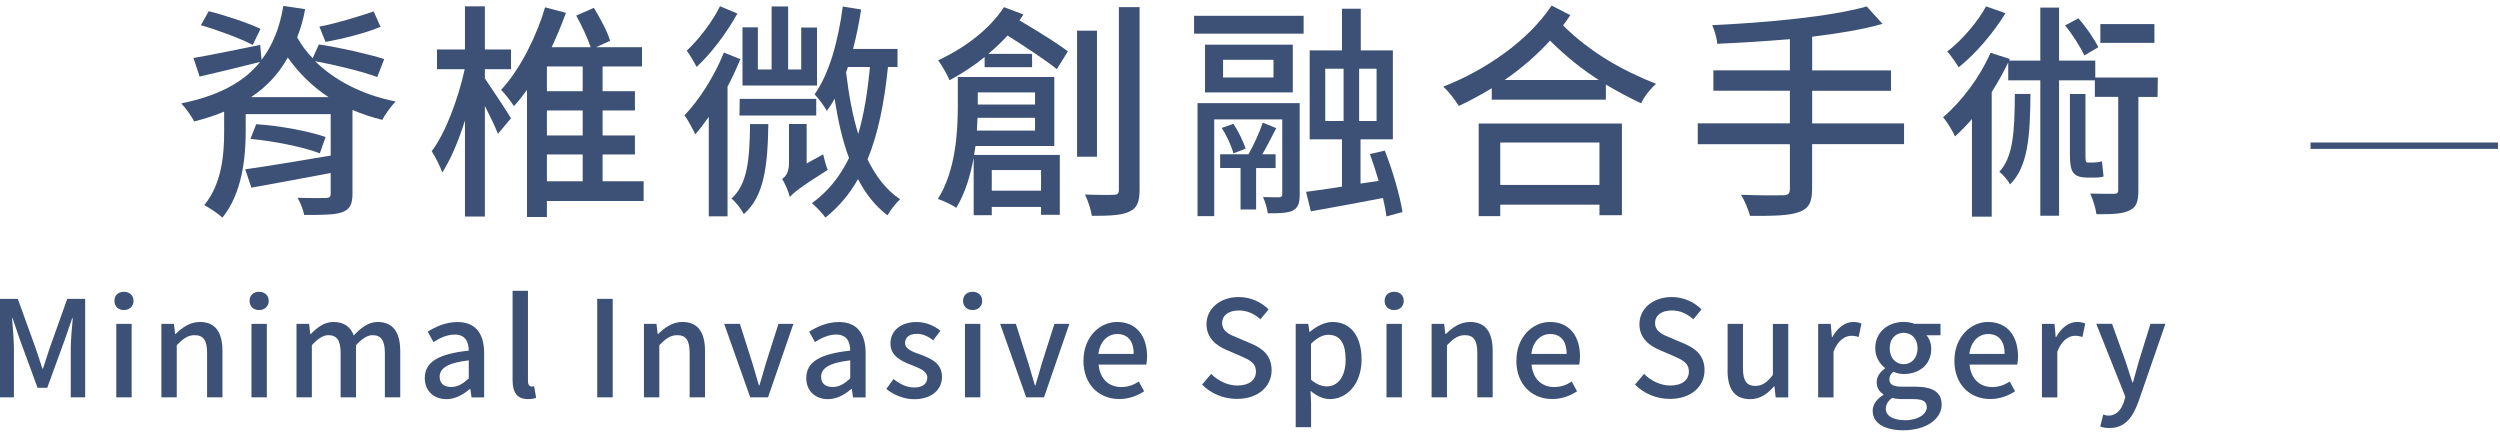 <svg width="413" height="72" viewBox="0 0 413 72" fill="none" xmlns="http://www.w3.org/2000/svg">
<path d="M62.31 12.72C59.85 11.81 55.53 10.75 52.05 10.11C55.34 13.33 59.89 15.68 65.38 16.77C64.62 17.49 63.64 18.89 63.15 19.8C61.41 19.38 59.78 18.82 58.23 18.17V31.99C58.23 33.77 57.78 34.6 56.53 35.06C55.24 35.51 53.2 35.51 50.25 35.51C50.1 34.68 49.61 33.43 49.15 32.67C51.12 32.75 53.28 32.71 53.84 32.71C54.45 32.67 54.63 32.52 54.63 31.99V28.58C49.94 29.49 45.2 30.32 41.53 31L40.51 27.97C44.11 27.48 49.37 26.57 54.63 25.7V18.85H40.59V21.8C40.59 26.04 39.98 32.02 36.73 35.96C36.12 35.32 34.57 34.33 33.74 33.88C36.69 30.32 37.03 25.4 37.03 21.77V18.44C35.52 19.08 33.85 19.61 32.07 20.07C31.73 19.31 30.63 17.8 29.95 17.08C35.86 15.87 40.13 13.75 42.97 10.23C39.53 11.1 35.93 11.97 32.98 12.65L31.96 9.58C34.72 9.12 38.85 8.25 42.98 7.42L43.21 9.88C44.99 7.57 46.2 4.66 46.81 0.98L50.41 1.51C50.11 3.21 49.65 4.76 49.09 6.17C49.81 7.46 50.64 8.59 51.66 9.61L52.68 7.34C56.24 7.87 60.86 8.93 63.47 9.76L62.33 12.71L62.31 12.72ZM41.75 7.42C39.82 6.4 36.07 5 33.19 4.16L34.48 1.85C37.24 2.53 41.07 3.82 43.04 4.77L41.75 7.42ZM42.32 20.52C46.14 20.75 51.14 21.69 53.79 22.64L52.84 25.33C50.23 24.31 45.19 23.29 41.37 22.95L42.32 20.53V20.52ZM54.28 16.05C51.63 14.31 49.36 12.07 47.54 9.5C46.03 12.23 44.02 14.35 41.48 16.05H54.28ZM62.87 4.43C60.37 5.49 56.36 6.47 53.78 6.93L52.76 4.39C55.33 3.94 59.27 2.72 61.73 1.89L62.87 4.43Z" fill="#3C5175"/>
<path d="M80.1 12.95C81.12 14.43 83.81 18.51 84.42 19.54L82.26 22.11C81.84 21.01 80.97 19.19 80.1 17.49V35.77H76.81V19.91C75.75 23.28 74.42 26.42 73.06 28.5C72.72 27.48 71.92 25.93 71.32 24.98C73.59 21.99 75.71 16.31 76.77 11.43H72.19V8.17H76.81V1.05H80.1V8.17H84.42V11.43H80.1V12.94V12.95ZM106.33 33.2H90.35V35.85H87.06V14.84C86.34 15.82 85.66 16.73 84.9 17.53C84.41 16.77 83.46 15.52 82.78 14.84C86.04 11.36 88.76 5.64 90.05 1.21L93.49 2.12C92.85 3.94 92.01 5.91 91.14 7.8H97.58C97.09 6.32 96.07 4.17 95.19 2.58L98.11 1.29C99.17 3.03 100.34 5.23 100.8 6.74L98.45 7.8H106.06V10.98H99.55V15.07H104.89V18.25H99.55V22.38H104.89V25.52H99.55V29.95H106.33V33.2ZM96.26 10.98H90.35V15.07H96.26V10.98ZM96.26 18.25H90.35V22.38H96.26V18.25ZM90.35 29.95H96.26V25.52H90.35V29.95Z" fill="#3C5175"/>
<path d="M122.31 9.77C121.7 11.25 120.98 12.8 120.19 14.31V35.74H117.09V19.31C116.33 20.37 115.61 21.35 114.86 22.19C114.52 21.47 113.65 19.8 113.08 19.05C115.54 16.48 118.04 12.54 119.59 8.68L122.32 9.78L122.31 9.77ZM121.82 2.24C120.12 5.31 117.54 8.79 115.08 11.06C114.74 10.38 113.94 9.02 113.45 8.37C115.49 6.48 117.8 3.41 118.94 1.03L121.82 2.24ZM126.93 20.49C126.82 27.46 126.25 32.41 122.88 35.37C122.5 34.61 121.55 33.36 120.84 32.8C123.49 30.42 123.83 26.44 123.91 20.5H126.94L126.93 20.49ZM122.2 16.33H134.84V19.09H122.16L122.2 16.33ZM134.96 14.13H122.66V4.51H125.2V11.48H127.47V1.07H130.2V11.48H132.36V4.55H134.97V14.13H134.96ZM135.98 25.49C136.17 26.32 136.47 27.42 136.74 28.06C131.82 31.16 130.99 31.96 130.49 32.56C130.3 31.77 129.7 30.29 129.2 29.57C129.73 29.23 130.34 28.51 130.34 27V20.49H133.26V27L135.99 25.49H135.98ZM146.69 11.07C146.08 17.05 145.06 22.09 143.32 26.33C144.68 29.13 146.42 31.4 148.7 32.92C148.02 33.53 147.07 34.74 146.62 35.57C144.61 34.06 143.02 32.05 141.74 29.59C140.34 32.09 138.56 34.17 136.36 35.95C135.94 35.31 134.77 34.09 134.13 33.56C136.78 31.67 138.75 29.17 140.26 26.1C139.16 23.19 138.44 19.89 137.87 16.3C137.49 17.06 137.04 17.7 136.58 18.34C136.28 17.66 135.22 16.26 134.57 15.58C137.03 12.1 138.47 6.76 139.23 1.08L142.26 1.57C141.92 3.8 141.47 6 140.93 8.08H148.27V11.07H146.68H146.69ZM140.07 11.07C139.99 11.37 139.88 11.68 139.77 11.94C140.22 15.61 140.83 19.06 141.78 22.12C142.73 18.9 143.33 15.19 143.71 11.07H140.08H140.07Z" fill="#3C5175"/>
<path d="M161.15 24.12L160.92 25.6H175.08V35.48H171.98V34.19H163.84V35.55H160.85V26.05C160.32 28.97 159.45 31.92 157.97 34.34C157.33 33.85 155.81 33.17 154.94 32.86C157.89 28.2 158.23 21.77 158.23 17.49V12.72H174.17V24.12H161.15ZM169.06 2.39C168.87 2.73 168.64 3.03 168.42 3.37C171.3 5.07 174.63 7.12 176.41 8.48L174.59 11.43C172.77 9.95 169.37 7.72 166.45 5.87C165.47 6.93 164.41 7.95 163.27 8.9H170.5V11.1H162.66V9.43C160.84 10.91 158.84 12.19 156.87 13.25C156.53 12.46 155.58 10.71 154.98 9.96C159.26 7.99 163.5 4.85 165.85 1.18L169.07 2.39H169.06ZM170.99 21.58V19.46H161.49C161.45 20.14 161.41 20.86 161.38 21.58H171H170.99ZM161.53 15.26V17.27H170.99V15.26H161.53ZM163.84 28.09V31.5H171.98V28.09H163.84ZM181.22 25.89H177.93V5.07H181.22V25.89ZM188.26 1.17V31.34C188.26 33.38 187.81 34.41 186.59 34.94C185.42 35.55 183.45 35.66 180.38 35.66C180.23 34.71 179.74 33.12 179.24 32.14C181.4 32.22 183.37 32.22 183.97 32.18C184.61 32.18 184.84 31.99 184.84 31.31V1.18H188.25L188.26 1.17Z" fill="#3C5175"/>
<path d="M197.26 2.61H215.36V5.56H197.26V2.61ZM214.71 32.14C214.71 33.5 214.48 34.3 213.57 34.79C212.66 35.21 211.37 35.24 209.44 35.24C209.33 34.45 209.02 33.35 208.65 32.55C209.86 32.59 211 32.59 211.34 32.59C211.72 32.55 211.83 32.44 211.83 32.06V19.72H200.59V35.7H197.83V17.04H214.71V32.14ZM213.57 15.26H199.07V7.38H213.57V15.26ZM207.51 27.75V34.6H204.94V27.75H201.57V25.48H206.26C207.13 23.93 208.11 21.77 208.61 20.26L210.84 21.17C210.08 22.57 209.33 24.16 208.53 25.49H210.73V27.76H207.51V27.75ZM203.76 20.44C204.59 21.73 205.43 23.43 205.77 24.57L203.76 25.33C203.46 24.19 202.66 22.41 201.83 21.13L203.76 20.45V20.44ZM210.38 9.88H202.05V12.8H210.38V9.88ZM229.04 35.74C228.93 34.91 228.74 33.85 228.47 32.71C224.23 33.51 219.88 34.34 216.55 34.91L215.76 31.69C217.43 31.46 219.47 31.2 221.7 30.82V23.02H216.36V8.33H221.7V1.44H224.8V8.33H230.1V23.02H224.76V30.33L227.75 29.88C227.3 28.33 226.8 26.81 226.31 25.45L228.77 24.88C230.06 28.14 231.31 32.45 231.69 35.03L229.04 35.75V35.74ZM218.93 19.99H221.96V11.36H218.93V19.99ZM227.41 11.36H224.53V19.99H227.41V11.36Z" fill="#3C5175"/>
<path d="M259.42 2.5C259.04 3.07 258.66 3.63 258.21 4.2C262.83 8.74 267.98 11.62 273.58 13.85C272.63 14.68 271.61 15.97 271.12 17.07C269.11 16.12 267.18 15.1 265.29 13.97V16.47H246.44V14.58C244.66 15.64 242.84 16.66 240.99 17.5C240.38 16.52 239.4 15.19 238.42 14.32C245.46 11.56 252.43 6.75 256.33 0.92L259.43 2.51L259.42 2.5ZM244.28 20.41H267.94V35.55H264.23V33.81H247.84V35.7H244.28V20.41ZM247.84 23.55V30.55H264.23V23.55H247.84ZM264.12 13.22C261.36 11.44 258.74 9.36 256.06 6.71C253.86 9.13 251.29 11.33 248.56 13.22H264.12Z" fill="#3C5175"/>
<path d="M314.54 23.81H299.36V31.23C299.36 33.54 298.72 34.52 297.13 35.05C295.58 35.62 293 35.69 289.1 35.66C288.87 34.71 288.19 33.12 287.62 32.18C290.65 32.29 293.68 32.29 294.55 32.26C295.38 32.26 295.69 32 295.69 31.2V23.82H280.47V20.37H295.69V14.99H283.05V11.62H295.69V6.47C291.64 6.81 287.51 7.08 283.69 7.23C283.65 6.36 283.2 4.92 282.86 4.16C291.79 3.74 302.47 2.76 308.38 1.06L310.99 3.94C307.7 4.89 303.68 5.53 299.37 6.06V11.63H312.39V15H299.37V20.38H314.55V23.83L314.54 23.81Z" fill="#3C5175"/>
<path d="M356.44 16.01H353.26V31.42C353.26 33.24 352.96 34.22 351.82 34.75C350.65 35.36 348.9 35.39 346.33 35.39C346.22 34.44 345.76 32.97 345.31 31.98C347.05 32.02 348.75 32.02 349.25 32.02C349.78 31.98 349.93 31.87 349.93 31.41V16H346.07V13.27H340.16V35.64H337.06V13.27H331.76V10.32C330.96 11.95 330.06 13.61 329.03 15.2V35.79H325.77V19.66C324.86 20.72 323.92 21.67 322.97 22.54C322.67 21.78 321.61 20.08 321 19.36C324.07 16.75 327.06 12.77 328.84 8.72L332.02 9.74L331.91 10.01H337.06V1.26H340.16V10.01H346.14V12.81H356.47L356.43 15.99L356.44 16.01ZM331.3 2.19C329.37 5.37 326.38 8.89 323.58 11.12C323.13 10.4 322.29 9.15 321.69 8.51C324.15 6.62 326.76 3.55 328.09 1.05L331.31 2.19H331.3ZM335.43 15.52C335.39 22.71 334.98 27.56 332.06 30.47C331.76 29.86 330.92 28.84 330.28 28.39C332.55 25.93 332.82 21.95 332.85 15.52H335.42H335.43ZM344.33 9.16C343.72 7.83 342.4 5.72 341.15 4.2L343.35 3.03C344.64 4.47 346 6.48 346.64 7.8L344.33 9.16ZM346.03 26.84C346.37 26.84 346.9 26.76 347.24 26.65C347.32 27.33 347.43 28.54 347.51 29.15C347.09 29.3 346.56 29.34 346 29.34H344.94C342.4 29.34 341.95 28.36 341.95 25.52V15.53H344.52V25.6C344.52 26.55 344.56 26.85 344.86 26.85H346.03V26.84ZM355.91 7.08H346.98V3.98H355.91V7.08Z" fill="#3C5175"/>
<path d="M0 49.37H2.94L5.92 57.61C6.3 58.69 6.63 59.8 7 60.88H7.11C7.49 59.8 7.79 58.69 8.17 57.61L11.11 49.37H14.07V65.64H11.69V57.6C11.69 56.14 11.89 54.05 12.02 52.57H11.93L10.63 56.32L7.8 64.07H6.21L3.36 56.32L2.08 52.57H1.99C2.1 54.05 2.3 56.15 2.3 57.6V65.64H0V49.37Z" fill="#3C5175"/>
<path d="M18.9 49.7C18.9 48.79 19.54 48.2 20.47 48.2C21.4 48.2 22.06 48.8 22.06 49.7C22.06 50.6 21.4 51.22 20.47 51.22C19.54 51.22 18.9 50.62 18.9 49.7ZM19.21 53.5H21.75V65.64H19.21V53.5Z" fill="#3C5175"/>
<path d="M26.65 53.5H28.73L28.93 55.18H29C30.13 54.1 31.36 53.19 33.02 53.19C35.6 53.19 36.75 54.91 36.75 58V65.64H34.21V58.31C34.21 56.21 33.59 55.37 32.16 55.37C31.03 55.37 30.26 55.94 29.2 57.03V65.64H26.66V53.5H26.65Z" fill="#3C5175"/>
<path d="M41.23 49.7C41.23 48.79 41.87 48.2 42.8 48.2C43.73 48.2 44.39 48.8 44.39 49.7C44.39 50.6 43.73 51.22 42.8 51.22C41.87 51.22 41.23 50.62 41.23 49.7ZM41.54 53.5H44.08V65.64H41.54V53.5Z" fill="#3C5175"/>
<path d="M48.98 53.5H51.06L51.26 55.2H51.33C52.37 54.1 53.58 53.19 55.08 53.19C56.89 53.19 57.91 54.03 58.44 55.42C59.63 54.14 60.87 53.19 62.39 53.19C64.93 53.19 66.12 54.91 66.12 58V65.64H63.58V58.31C63.58 56.21 62.92 55.37 61.55 55.37C60.71 55.37 59.83 55.92 58.81 57.03V65.64H56.27V58.31C56.27 56.21 55.63 55.37 54.24 55.37C53.42 55.37 52.52 55.92 51.52 57.03V65.64H48.98V53.5Z" fill="#3C5175"/>
<path d="M70.18 62.42C70.18 59.81 72.39 58.47 77.44 57.92C77.42 56.51 76.91 55.27 75.12 55.27C73.84 55.27 72.65 55.84 71.61 56.51L70.66 54.79C71.92 54 73.62 53.2 75.56 53.2C78.58 53.2 79.98 55.12 79.98 58.34V65.65H77.9L77.7 64.26H77.61C76.51 65.21 75.2 65.94 73.75 65.94C71.65 65.94 70.17 64.57 70.17 62.43L70.18 62.42ZM77.44 62.51V59.53C73.84 59.95 72.63 60.88 72.63 62.25C72.63 63.44 73.45 63.93 74.53 63.93C75.61 63.93 76.45 63.42 77.44 62.52V62.51Z" fill="#3C5175"/>
<path d="M84.68 62.79V48.04H87.22V62.92C87.22 63.6 87.51 63.85 87.82 63.85C87.93 63.85 88.02 63.85 88.24 63.81L88.57 65.73C88.26 65.84 87.84 65.93 87.2 65.93C85.37 65.93 84.68 64.76 84.68 62.79Z" fill="#3C5175"/>
<path d="M98.66 49.37H101.22V65.64H98.66V49.37Z" fill="#3C5175"/>
<path d="M106.37 53.5H108.45L108.65 55.18H108.72C109.85 54.1 111.08 53.19 112.74 53.19C115.32 53.19 116.47 54.91 116.47 58V65.64H113.93V58.31C113.93 56.21 113.31 55.37 111.88 55.37C110.75 55.37 109.98 55.94 108.92 57.03V65.64H106.38V53.5H106.37Z" fill="#3C5175"/>
<path d="M119.62 53.5H122.23L124.31 60.04C124.66 61.23 125.02 62.47 125.37 63.66H125.46C125.81 62.47 126.19 61.23 126.52 60.04L128.6 53.5H131.07L126.88 65.64H123.94L119.63 53.5H119.62Z" fill="#3C5175"/>
<path d="M133.2 62.42C133.2 59.81 135.41 58.47 140.46 57.92C140.44 56.51 139.93 55.27 138.14 55.27C136.86 55.27 135.67 55.84 134.63 56.51L133.68 54.79C134.94 54 136.64 53.2 138.58 53.2C141.6 53.2 143 55.12 143 58.34V65.65H140.92L140.72 64.26H140.63C139.53 65.21 138.22 65.94 136.77 65.94C134.67 65.94 133.19 64.57 133.19 62.43L133.2 62.42ZM140.46 62.51V59.53C136.86 59.95 135.65 60.88 135.65 62.25C135.65 63.44 136.47 63.93 137.55 63.93C138.63 63.93 139.47 63.42 140.46 62.52V62.51Z" fill="#3C5175"/>
<path d="M146.42 64.25L147.61 62.62C148.69 63.46 149.75 64.01 151.05 64.01C152.51 64.01 153.19 63.3 153.19 62.38C153.19 61.28 151.82 60.79 150.52 60.28C148.89 59.66 147.1 58.8 147.1 56.75C147.1 54.7 148.73 53.2 151.43 53.2C153.04 53.2 154.39 53.86 155.36 54.64L154.17 56.21C153.33 55.59 152.47 55.15 151.48 55.15C150.13 55.15 149.52 55.81 149.52 56.65C149.52 57.69 150.71 58.09 152.04 58.57C153.74 59.21 155.62 59.96 155.62 62.26C155.62 64.29 154.01 65.95 151.01 65.95C149.33 65.95 147.63 65.24 146.44 64.27L146.42 64.25Z" fill="#3C5175"/>
<path d="M159.1 49.7C159.1 48.79 159.74 48.2 160.67 48.2C161.6 48.2 162.26 48.8 162.26 49.7C162.26 50.6 161.6 51.22 160.67 51.22C159.74 51.22 159.1 50.62 159.1 49.7ZM159.41 53.5H161.95V65.64H159.41V53.5Z" fill="#3C5175"/>
<path d="M165.21 53.5H167.82L169.9 60.04C170.25 61.23 170.61 62.47 170.96 63.66H171.05C171.4 62.47 171.78 61.23 172.11 60.04L174.19 53.5H176.66L172.47 65.64H169.53L165.22 53.5H165.21Z" fill="#3C5175"/>
<path d="M178.99 59.57C178.99 55.64 181.71 53.19 184.53 53.19C187.75 53.19 189.5 55.51 189.5 58.93C189.5 59.44 189.43 59.92 189.37 60.23H181.49C181.69 62.55 183.15 63.94 185.24 63.94C186.32 63.94 187.25 63.61 188.13 63.03L189.01 64.64C187.88 65.39 186.49 65.92 184.9 65.92C181.61 65.92 178.98 63.58 178.98 59.56L178.99 59.57ZM187.29 58.47C187.29 56.39 186.34 55.18 184.57 55.18C183.05 55.18 181.7 56.35 181.46 58.47H187.29Z" fill="#3C5175"/>
<path d="M198.58 63.54L200.08 61.77C201.25 62.94 202.84 63.69 204.41 63.69C206.37 63.69 207.48 62.76 207.48 61.39C207.48 59.91 206.38 59.45 204.87 58.78L202.62 57.81C201.05 57.15 199.31 55.91 199.31 53.55C199.31 50.99 201.56 49.07 204.65 49.07C206.55 49.07 208.34 49.86 209.57 51.12L208.22 52.75C207.2 51.84 206.08 51.29 204.64 51.29C202.98 51.29 201.9 52.08 201.9 53.37C201.9 54.78 203.2 55.31 204.53 55.84L206.76 56.79C208.68 57.61 210.07 58.8 210.07 61.18C210.07 63.78 207.91 65.9 204.35 65.9C202.12 65.9 200.04 65.02 198.57 63.52L198.58 63.54Z" fill="#3C5175"/>
<path d="M214.04 53.5H216.12L216.32 54.82H216.39C217.45 53.94 218.77 53.19 220.14 53.19C223.21 53.19 224.93 55.64 224.93 59.37C224.93 63.54 222.43 65.93 219.7 65.93C218.62 65.93 217.54 65.44 216.5 64.56L216.59 66.64V70.57H214.05V53.5H214.04ZM222.3 59.42C222.3 56.88 221.48 55.31 219.45 55.31C218.5 55.31 217.6 55.8 216.58 56.79V62.73C217.53 63.55 218.46 63.83 219.21 63.83C220.98 63.83 222.3 62.26 222.3 59.41V59.42Z" fill="#3C5175"/>
<path d="M228.74 49.7C228.74 48.79 229.38 48.2 230.31 48.2C231.24 48.2 231.9 48.8 231.9 49.7C231.9 50.6 231.24 51.22 230.31 51.22C229.38 51.22 228.74 50.62 228.74 49.7ZM229.05 53.5H231.59V65.64H229.05V53.5Z" fill="#3C5175"/>
<path d="M236.49 53.5H238.57L238.77 55.18H238.84C239.97 54.1 241.2 53.19 242.86 53.19C245.44 53.19 246.59 54.91 246.59 58V65.64H244.05V58.31C244.05 56.21 243.43 55.37 242 55.37C240.87 55.37 240.1 55.94 239.04 57.03V65.64H236.5V53.5H236.49Z" fill="#3C5175"/>
<path d="M250.51 59.57C250.51 55.64 253.23 53.19 256.05 53.19C259.27 53.19 261.02 55.51 261.02 58.93C261.02 59.44 260.95 59.92 260.89 60.23H253.01C253.21 62.55 254.67 63.94 256.76 63.94C257.84 63.94 258.77 63.61 259.65 63.03L260.53 64.64C259.4 65.39 258.01 65.92 256.42 65.92C253.13 65.92 250.5 63.58 250.5 59.56L250.51 59.57ZM258.81 58.47C258.81 56.39 257.86 55.18 256.09 55.18C254.57 55.18 253.22 56.35 252.98 58.47H258.81Z" fill="#3C5175"/>
<path d="M270.1 63.54L271.6 61.77C272.77 62.94 274.36 63.69 275.93 63.69C277.89 63.69 279 62.76 279 61.39C279 59.91 277.9 59.45 276.39 58.78L274.14 57.81C272.57 57.15 270.83 55.91 270.83 53.55C270.83 50.99 273.08 49.07 276.17 49.07C278.07 49.07 279.86 49.86 281.09 51.12L279.74 52.75C278.72 51.84 277.6 51.29 276.16 51.29C274.5 51.29 273.42 52.08 273.42 53.37C273.42 54.78 274.72 55.31 276.05 55.84L278.28 56.79C280.2 57.61 281.59 58.8 281.59 61.18C281.59 63.78 279.43 65.9 275.87 65.9C273.64 65.9 271.56 65.02 270.09 63.52L270.1 63.54Z" fill="#3C5175"/>
<path d="M285.4 61.14V53.5H287.94V60.83C287.94 62.91 288.54 63.75 289.97 63.75C291.1 63.75 291.87 63.22 292.88 61.94V53.51H295.42V65.65H293.34L293.14 63.82H293.07C291.97 65.1 290.77 65.94 289.12 65.94C286.52 65.94 285.39 64.24 285.39 61.15L285.4 61.14Z" fill="#3C5175"/>
<path d="M300.35 53.5H302.43L302.63 55.69H302.7C303.56 54.12 304.84 53.19 306.14 53.19C306.74 53.19 307.13 53.28 307.51 53.46L307.05 55.67C306.63 55.54 306.32 55.47 305.84 55.47C304.85 55.47 303.65 56.15 302.9 58.08V65.65H300.36V53.51L300.35 53.5Z" fill="#3C5175"/>
<path d="M309.36 67.89C309.36 66.87 310 65.93 311.13 65.24V65.13C310.51 64.75 310.03 64.11 310.03 63.12C310.03 62.13 310.71 61.35 311.4 60.87V60.78C310.56 60.14 309.79 58.99 309.79 57.53C309.79 54.79 311.98 53.18 314.49 53.18C315.17 53.18 315.79 53.31 316.26 53.49H320.57V55.39H318.25C318.71 55.88 319.04 56.69 319.04 57.62C319.04 60.27 317.03 61.79 314.49 61.79C313.94 61.79 313.32 61.66 312.79 61.41C312.39 61.76 312.13 62.09 312.13 62.69C312.13 63.42 312.62 63.88 314.16 63.88H316.39C319.26 63.88 320.76 64.76 320.76 66.84C320.76 69.18 318.29 71.08 314.4 71.08C311.49 71.08 309.37 70 309.37 67.88L309.36 67.89ZM318.3 67.25C318.3 66.23 317.51 65.93 316.03 65.93H314.2C313.63 65.93 313.07 65.86 312.57 65.75C311.84 66.28 311.53 66.9 311.53 67.52C311.53 68.71 312.77 69.42 314.78 69.42C316.9 69.42 318.31 68.38 318.31 67.26L318.3 67.25ZM316.78 57.54C316.78 55.93 315.76 54.98 314.48 54.98C313.2 54.98 312.18 55.91 312.18 57.54C312.18 59.17 313.22 60.17 314.48 60.17C315.74 60.17 316.78 59.18 316.78 57.54Z" fill="#3C5175"/>
<path d="M322.87 59.57C322.87 55.64 325.59 53.19 328.41 53.19C331.63 53.19 333.38 55.51 333.38 58.93C333.38 59.44 333.31 59.92 333.25 60.23H325.37C325.57 62.55 327.03 63.94 329.12 63.94C330.2 63.94 331.13 63.61 332.01 63.03L332.89 64.64C331.76 65.39 330.37 65.92 328.78 65.92C325.49 65.92 322.86 63.58 322.86 59.56L322.87 59.57ZM331.17 58.47C331.17 56.39 330.22 55.18 328.45 55.18C326.93 55.18 325.58 56.35 325.34 58.47H331.17Z" fill="#3C5175"/>
<path d="M337.32 53.5H339.4L339.6 55.69H339.67C340.53 54.12 341.81 53.19 343.11 53.19C343.71 53.19 344.1 53.28 344.48 53.46L344.02 55.67C343.6 55.54 343.29 55.47 342.81 55.47C341.82 55.47 340.62 56.15 339.87 58.08V65.65H337.33V53.51L337.32 53.5Z" fill="#3C5175"/>
<path d="M346.96 70.47L347.45 68.48C347.67 68.55 348.02 68.66 348.33 68.66C349.65 68.66 350.43 67.69 350.87 66.39L351.11 65.55L346.3 53.49H348.91L351.16 59.74C351.51 60.82 351.89 62.04 352.26 63.16H352.37C352.68 62.06 353.01 60.84 353.32 59.74L355.26 53.49H357.73L353.27 66.36C352.32 68.97 351.04 70.71 348.48 70.71C347.86 70.71 347.38 70.62 346.96 70.47Z" fill="#3C5175"/>
<path d="M381.7 24.07H412.67" stroke="#3C5175" stroke-width="1.05" stroke-miterlimit="10"/>
</svg>
